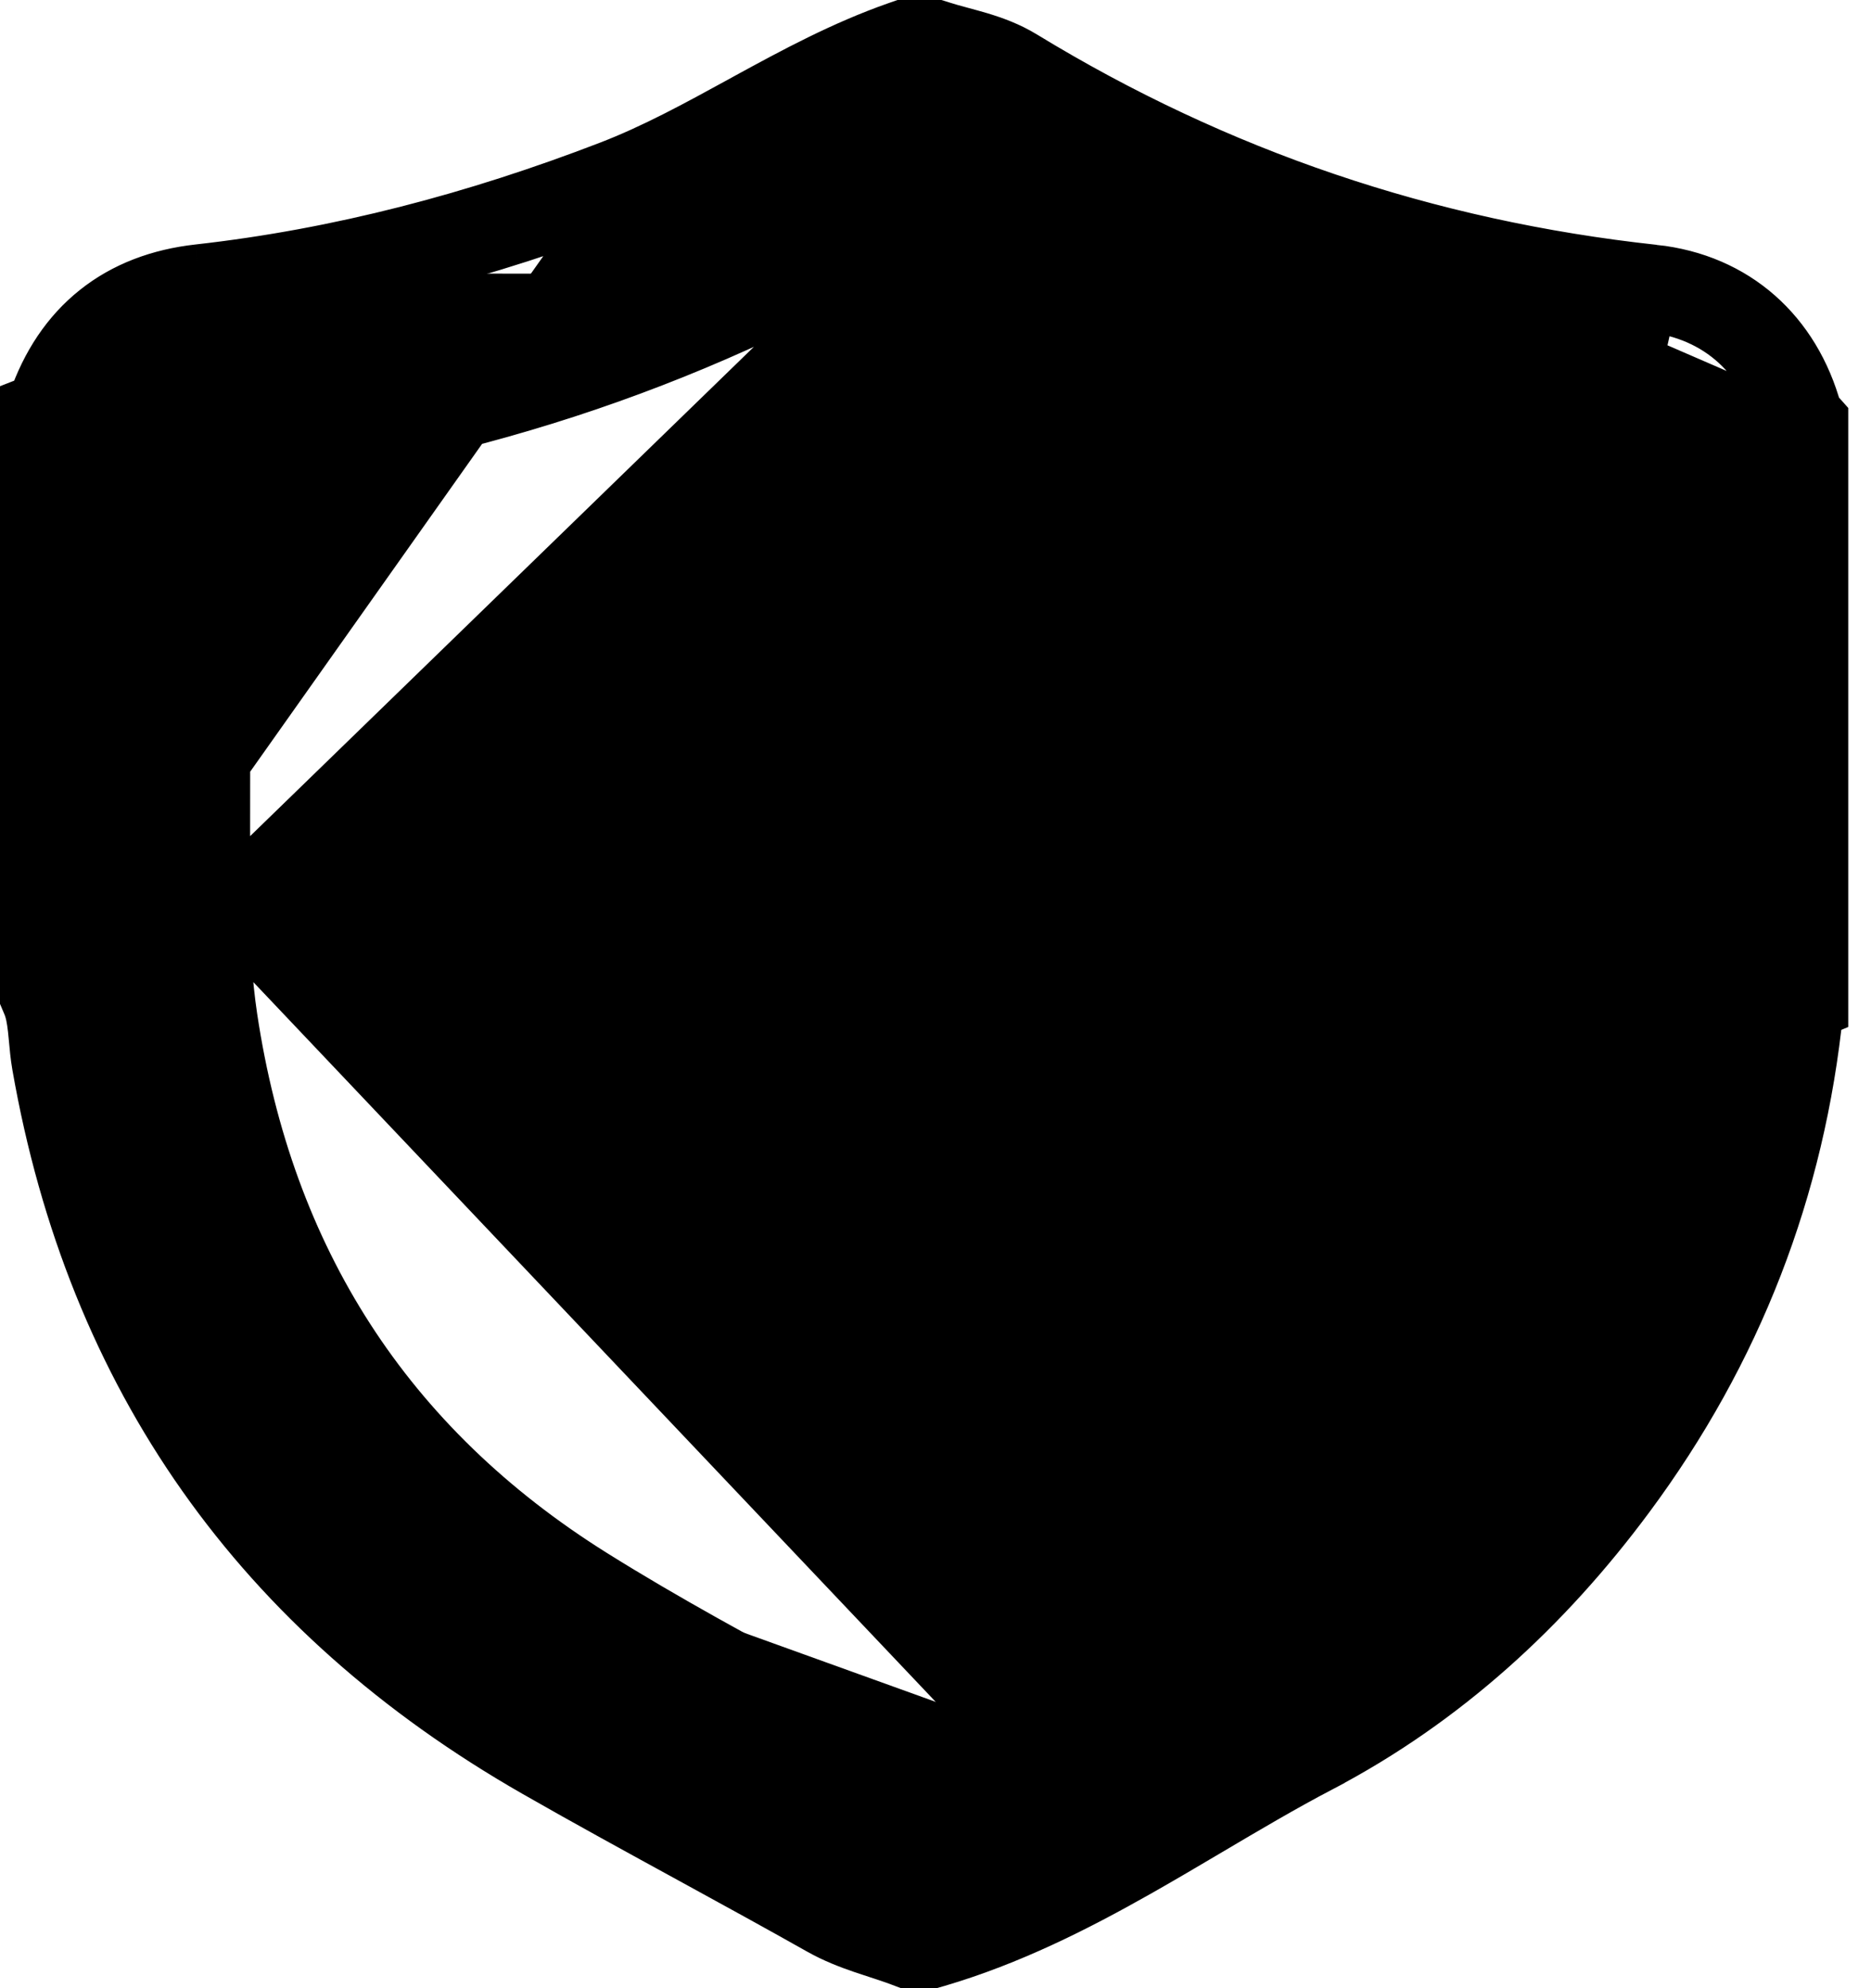 <svg width="32" height="34" viewBox="0 0 32 34" fill="none" xmlns="http://www.w3.org/2000/svg">
<path d="M15.948 1C16.067 1.038 16.188 1.07 16.308 1.103C16.621 1.187 16.933 1.271 17.219 1.446C20.605 3.51 24.276 4.752 28.227 5.182M15.948 1L30.611 7.357C30.605 7.35 30.596 7.342 30.588 7.335C30.571 7.32 30.554 7.304 30.549 7.285C30.262 6.092 29.427 5.312 28.227 5.182M15.948 1H15.52H15.948ZM28.227 5.182L28.281 4.684M28.227 5.182L28.282 4.684C29.664 4.834 30.643 5.73 31.004 7.047L31.111 7.167V7.357V16.894V17.229L31.027 17.264C30.718 20.317 29.643 23.088 27.807 25.563C26.402 27.458 24.677 29.045 22.562 30.154L28.281 4.684M28.281 4.684C24.402 4.263 20.802 3.045 17.479 1.019C17.229 0.866 16.972 0.774 16.739 0.704C16.637 0.674 16.534 0.646 16.438 0.62C16.426 0.617 16.414 0.613 16.402 0.61C16.294 0.581 16.195 0.554 16.099 0.523L16.025 0.5H15.948H15.52H15.435L15.355 0.528C14.448 0.846 13.615 1.295 12.82 1.729C12.782 1.75 12.744 1.771 12.706 1.792C11.942 2.21 11.213 2.61 10.435 2.909C8.15 3.788 5.819 4.407 3.397 4.678M28.281 4.684L22.562 30.154C21.907 30.498 21.284 30.867 20.648 31.243C20.252 31.477 19.85 31.715 19.433 31.951C18.369 32.553 17.251 33.116 16.019 33.48L15.949 33.5H15.877H15.592H15.501L15.416 33.468C15.286 33.419 15.165 33.38 15.034 33.337C14.953 33.31 14.868 33.283 14.774 33.251C14.544 33.172 14.294 33.077 14.048 32.938C13.337 32.537 12.603 32.135 11.867 31.732C10.966 31.239 10.06 30.744 9.183 30.242L9.183 30.242C4.478 27.55 1.634 23.531 0.704 18.208C0.677 18.055 0.662 17.885 0.649 17.743C0.644 17.687 0.639 17.636 0.634 17.592C0.614 17.412 0.588 17.276 0.539 17.158L0.5 17.066V16.965V7.287V6.946L0.633 6.894C0.634 6.891 0.635 6.887 0.637 6.884L0.637 6.882L0.637 6.882C0.856 6.251 1.198 5.732 1.676 5.351C2.153 4.97 2.736 4.752 3.397 4.678M3.397 4.678L3.453 5.175M3.397 4.678L3.453 5.175M3.453 5.175C5.923 4.899 8.297 4.268 10.615 3.376L1 16.965V7.287C1.081 7.256 1.088 7.189 1.096 7.123C1.099 7.096 1.102 7.07 1.11 7.046C1.496 5.932 2.283 5.306 3.453 5.175ZM17.05 29.481C17.569 29.192 18.085 28.919 18.594 28.649C19.74 28.044 20.857 27.453 21.917 26.72M17.05 29.481L24.603 7.377C25.653 7.613 26.71 7.778 27.765 7.911L27.766 7.912C27.791 7.915 27.813 7.918 27.833 7.921C27.834 7.946 27.834 7.975 27.834 8.008V8.016V8.024V8.032V8.04V8.048V8.056V8.065V8.073V8.081V8.089V8.097V8.105V8.113V8.122V8.13V8.138V8.146V8.154V8.162V8.17V8.179V8.187V8.195V8.203V8.211V8.219V8.227V8.236V8.244V8.252V8.26V8.268V8.276V8.284V8.293V8.301V8.309V8.317V8.325V8.333V8.342V8.35V8.358V8.366V8.374V8.382V8.39V8.399V8.407V8.415V8.423V8.431V8.439V8.448V8.456V8.464V8.472V8.48V8.488V8.497V8.505V8.513V8.521V8.529V8.537V8.546V8.554V8.562V8.57V8.578V8.586V8.595V8.603V8.611V8.619V8.627V8.635V8.644V8.652V8.66V8.668V8.676V8.684V8.693V8.701V8.709V8.717V8.725V8.734V8.742V8.75V8.758V8.766V8.775V8.783V8.791V8.799V8.807V8.816V8.824V8.832V8.84V8.848V8.857V8.865V8.873V8.881V8.889V8.898V8.906V8.914V8.922V8.931V8.939V8.947V8.955V8.963V8.972V8.98V8.988V8.996V9.005V9.013V9.021V9.029V9.038V9.046V9.054V9.062V9.071V9.079V9.087V9.095V9.104V9.112V9.12V9.128V9.137V9.145V9.153V9.161V9.17V9.178V9.186V9.195V9.203V9.211V9.219V9.228V9.236V9.244V9.252V9.261V9.269V9.277V9.286V9.294V9.302V9.311V9.319V9.327V9.335V9.344V9.352V9.36V9.369V9.377V9.385V9.394V9.402V9.41V9.419V9.427V9.435V9.444V9.452V9.46V9.469V9.477V9.485V9.494V9.502V9.51V9.519V9.527V9.536V9.544V9.552V9.561V9.569V9.577V9.586V9.594V9.603V9.611V9.619V9.628V9.636V9.645V9.653V9.661V9.67V9.678V9.687V9.695V9.703V9.712V9.72V9.729V9.737V9.745V9.754V9.762V9.771V9.779V9.788V9.796V9.805V9.813V9.821V9.83V9.838V9.847V9.855V9.864V9.872V9.881V9.889V9.898V9.906V9.915V9.923V9.932V9.94V9.949V9.957V9.966V9.974V9.983V9.991V10V10.008V10.017V10.025V10.034V10.042V10.051V10.059V10.068V10.076V10.085V10.094V10.102V10.111V10.119V10.128V10.136V10.145V10.153V10.162V10.171V10.179V10.188V10.196V10.205V10.213V10.222V10.231V10.239V10.248V10.257V10.265V10.274V10.282V10.291V10.3V10.308V10.317V10.326V10.334V10.343V10.352V10.36V10.369V10.378V10.386V10.395V10.404V10.412V10.421V10.43V10.438V10.447V10.456V10.464V10.473V10.482V10.491V10.499V10.508V10.517V10.525V10.534V10.543V10.552V10.56V10.569V10.578V10.587V10.595V10.604V10.613V10.622V10.63V10.639V10.648V10.657V10.666V10.675V10.683V10.692V10.701V10.71V10.719V10.727V10.736V10.745V10.754V10.763V10.771V10.78V10.789V10.798V10.807V10.816V10.825V10.834V10.842V10.851V10.86V10.869V10.878V10.887V10.896V10.905V10.914V10.923V10.931V10.94V10.949V10.958V10.967V10.976V10.985V10.994V11.003V11.012V11.021V11.03V11.039V11.048V11.057V11.066V11.075V11.084V11.093V11.102V11.111V11.12V11.129V11.138V11.147V11.156V11.165V11.174V11.183V11.192V11.201V11.21V11.22V11.229V11.238V11.247V11.256V11.265V11.274V11.283V11.292V11.302V11.311V11.32V11.329V11.338V11.347V11.356V11.366V11.375V11.384V11.393V11.402V11.411V11.421V11.43V11.439V11.448V11.457V11.467V11.476V11.485V11.494V11.504V11.513V11.522V11.531V11.54V11.55V11.559V11.568V11.578V11.587V11.596V11.605V11.615V11.624V11.633V11.643V11.652V11.661V11.671V11.68V11.689V11.699V11.708V11.717V11.727V11.736V11.745V11.755V11.764V11.774V11.783V11.793V11.802V11.811V11.821V11.83V11.84V11.849V11.858V11.868V11.877V11.887V11.896V11.906V11.915V11.925V11.934V11.944V11.953V11.963V11.972V11.982V11.991V12.001V12.011V12.02V12.03V12.039V12.049V12.058V12.068V12.078V12.087V12.097V12.106V12.116V12.126V12.135V12.145V12.154V12.164V12.174V12.183V12.193V12.203V12.212V12.222V12.232V12.241V12.251V12.261V12.271V12.28V12.29V12.3V12.309V12.319V12.329V12.339V12.348V12.358V12.368V12.378V12.388V12.397V12.407V12.417V12.427V12.437V12.447V12.456V12.458C27.818 12.94 27.827 13.467 27.836 14.005C27.839 14.185 27.842 14.366 27.844 14.547C27.852 15.283 27.847 16.038 27.773 16.784C27.354 20.99 25.408 24.308 21.917 26.72M17.05 29.481L17.048 29.479L16.718 29.668C16.575 29.75 16.428 29.83 16.278 29.912L16.247 29.928C16.108 30.005 15.964 30.083 15.822 30.163C15.817 30.166 15.812 30.168 15.809 30.17L15.808 30.17C15.189 29.825 14.572 29.492 13.958 29.161C12.652 28.457 11.363 27.762 10.115 26.981M17.05 29.481L3.777 15.482C3.776 16.137 3.809 16.779 3.904 17.412C4.525 21.542 6.568 24.76 10.115 26.981M21.917 26.72L22.202 27.132L21.917 26.72ZM10.115 26.981L9.85 27.405L10.115 26.981ZM15.743 3.861L15.743 3.861C12.092 6.073 8.134 7.407 3.892 7.91C3.848 7.915 3.811 7.92 3.779 7.925C3.779 7.955 3.778 7.989 3.778 8.03C3.778 8.707 3.779 9.384 3.779 10.061C3.779 11.868 3.78 13.675 3.777 15.482L15.743 3.861ZM15.743 3.861C15.775 3.841 15.792 3.836 15.796 3.835C15.799 3.835 15.798 3.835 15.798 3.835C15.805 3.836 15.842 3.843 15.943 3.904L15.943 3.904M15.743 3.861L15.943 3.904M15.943 3.904C18.639 5.529 21.527 6.687 24.603 7.377L15.943 3.904Z" fill="#67BAD3" stroke="#67BAD3" style="fill:#67BAD3;fill:color(display-p3 0.404 0.729 0.828);fill-opacity:1;stroke:#67BAD3;stroke:color(display-p3 0.404 0.729 0.828);stroke-opacity:1;"/>
<path d="M14.943 16.962C14.21 16.296 13.467 15.642 12.718 14.997C12.023 14.399 11.034 14.456 10.426 15.113L10.426 15.113C9.805 15.786 9.852 16.807 10.551 17.433L10.551 17.433C11.67 18.435 12.796 19.43 13.931 20.417L13.931 20.417C14.276 20.716 14.688 20.885 15.123 20.865C15.558 20.844 15.953 20.637 16.268 20.306L16.268 20.306C17.685 18.815 19.097 17.319 20.509 15.824C20.977 15.328 21.446 14.831 21.915 14.335L21.915 14.335C22.184 14.049 22.382 13.672 22.38 13.273C22.384 12.673 22.114 12.16 21.686 11.857L21.958 11.586L20.779 11.562C20.158 11.549 19.735 11.875 19.424 12.206L19.423 12.207C18.805 12.864 18.184 13.521 17.563 14.179C16.688 15.105 15.812 16.032 14.943 16.962Z" fill="#67BAD3" stroke="#67BAD3" style="fill:#67BAD3;fill:color(display-p3 0.404 0.729 0.828);fill-opacity:1;stroke:#67BAD3;stroke:color(display-p3 0.404 0.729 0.828);stroke-opacity:1;"/>
</svg>

